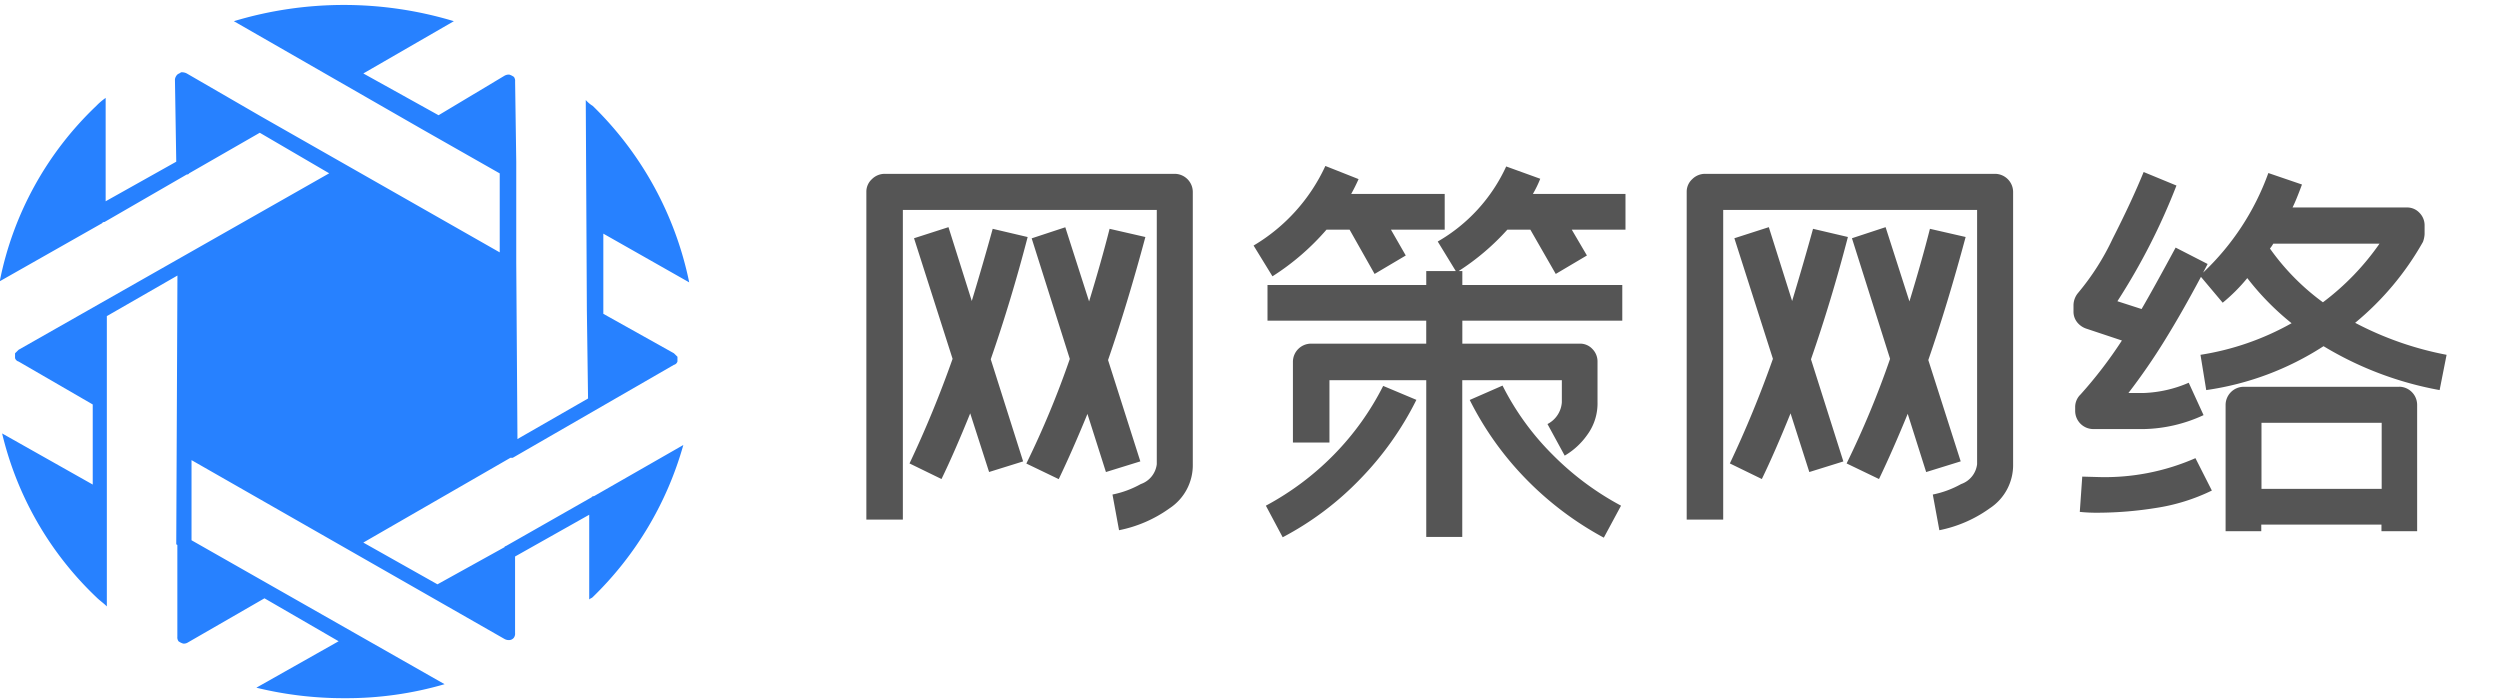 <svg xmlns="http://www.w3.org/2000/svg" xmlns:xlink="http://www.w3.org/1999/xlink" width="118" height="33" viewBox="0 0 118 33">
  <defs>
    <style>
      .cls-1 {
        fill: #555;
        filter: url(#filter);
      }

      .cls-1, .cls-2 {
        fill-rule: evenodd;
      }

      .cls-2 {
        fill: #2781ff;
      }
    </style>
    <filter id="filter" x="40.906" y="7.844" width="74.594" height="17.531" filterUnits="userSpaceOnUse">
      <feFlood result="flood" flood-color="#555"/>
      <feComposite result="composite" operator="in" in2="SourceGraphic"/>
      <feBlend result="blend" in2="SourceGraphic"/>
    </filter>
  </defs>
  <path id="网策网络_拷贝" data-name="网策网络 拷贝" class="cls-1" d="M55.451,8.205H41.763a0.852,0.852,0,0,0-.61.252,0.8,0.8,0,0,0-.261.6V24.526h1.723V9.909H54.6v12a1.133,1.133,0,0,1-.755.939,4.584,4.584,0,0,1-1.336.494l0.31,1.684A6.114,6.114,0,0,0,55.2,23.994a2.435,2.435,0,0,0,1.1-2.081V9.057a0.859,0.859,0,0,0-.852-0.852h0ZM48.5,11.187L46.855,10.8q-0.426,1.549-.987,3.407l-1.1-3.485-1.626.523,1.82,5.692a51.657,51.657,0,0,1-2.033,4.937l1.51,0.736q0.619-1.278,1.355-3.1l0.891,2.768,1.607-.5-1.529-4.821q0.968-2.788,1.742-5.769h0Zm5.324,10.59L52.3,16.995q0.91-2.633,1.762-5.808L52.373,10.8q-0.388,1.53-.968,3.427l-1.123-3.5-1.587.523,1.8,5.692a43.1,43.1,0,0,1-2.052,4.937l1.529,0.736q0.658-1.374,1.355-3.078L52.2,22.28Zm8.789-10.938H63.7l1.181,2.091,1.471-.871-0.7-1.22H68.19V9.154H63.776q0.193-.348.349-0.7l-1.568-.62a8.511,8.511,0,0,1-3.388,3.756l0.891,1.452a11.567,11.567,0,0,0,2.555-2.207h0ZM76.727,9.154H72.352A5.2,5.2,0,0,0,72.7,8.438l-1.607-.581A7.87,7.87,0,0,1,67.861,11.4l0.852,1.394H67.319v0.658H59.826v1.684h7.492V16.22h-5.44a0.859,0.859,0,0,0-.852.852v3.814H62.75V17.944h4.569v7.4h1.7v-7.4h4.7v1.045a1.25,1.25,0,0,1-.678,1.026l0.813,1.491a3.408,3.408,0,0,0,1.055-.968,2.509,2.509,0,0,0,.494-1.549V17.072a0.837,0.837,0,0,0-.242-0.6,0.789,0.789,0,0,0-.59-0.252H69.022V15.136h7.55V13.452h-7.55V12.794H68.848a11.328,11.328,0,0,0,2.3-1.955h1.084l1.2,2.091,1.471-.871-0.716-1.22h2.536V9.154ZM70.92,18.2l-1.549.678a14.818,14.818,0,0,0,2.643,3.717A15.206,15.206,0,0,0,75.7,25.378l0.813-1.51a13.5,13.5,0,0,1-3.243-2.42A12.565,12.565,0,0,1,70.92,18.2h0ZM59.749,23.868l0.794,1.491A14.311,14.311,0,0,0,64.211,22.6a14.809,14.809,0,0,0,2.643-3.727l-1.568-.658a12.962,12.962,0,0,1-2.323,3.243,13.275,13.275,0,0,1-3.214,2.41h0ZM94.171,8.205H80.483a0.853,0.853,0,0,0-.61.252,0.8,0.8,0,0,0-.261.6V24.526h1.723V9.909H93.319v12a1.133,1.133,0,0,1-.755.939,4.584,4.584,0,0,1-1.336.494l0.31,1.684a6.115,6.115,0,0,0,2.381-1.036,2.435,2.435,0,0,0,1.1-2.081V9.057a0.859,0.859,0,0,0-.852-0.852h0Zm-6.95,2.981L85.575,10.8q-0.426,1.549-.987,3.407l-1.1-3.485-1.626.523,1.82,5.692a51.657,51.657,0,0,1-2.033,4.937l1.51,0.736q0.619-1.278,1.355-3.1L85.4,22.28l1.607-.5-1.529-4.821q0.968-2.788,1.742-5.769h0Zm5.324,10.59-1.529-4.782q0.91-2.633,1.762-5.808L91.093,10.8q-0.388,1.53-.968,3.427L89,10.722l-1.588.523,1.8,5.692a43.082,43.082,0,0,1-2.052,4.937l1.529,0.736q0.658-1.374,1.355-3.078l0.871,2.749Zm18.624-6.544a13.575,13.575,0,0,0,3.194-3.814,1.237,1.237,0,0,0,.078-0.368V10.645a0.837,0.837,0,0,0-.242-0.6,0.79,0.79,0,0,0-.591-0.252h-5.4q0.174-.348.445-1.084l-1.587-.542a12.093,12.093,0,0,1-3.079,4.7l0.213-.407-1.51-.774q-1.045,1.936-1.607,2.9l-1.142-.368a30.2,30.2,0,0,0,2.788-5.46l-1.549-.639q-0.561,1.375-1.462,3.146a11.742,11.742,0,0,1-1.636,2.565,0.923,0.923,0,0,0-.213.581v0.29a0.8,0.8,0,0,0,.165.5,0.928,0.928,0,0,0,.436.31l1.684,0.561A20.519,20.519,0,0,1,98.2,18.621a0.819,0.819,0,0,0-.252.6V19.4a0.859,0.859,0,0,0,.852.852h2.4a7.013,7.013,0,0,0,2.808-.658l-0.7-1.529a5.836,5.836,0,0,1-2.111.484h-0.735a29.454,29.454,0,0,0,1.723-2.5q0.813-1.316,1.7-2.981l1.026,1.22a8.19,8.19,0,0,0,1.161-1.162,12.54,12.54,0,0,0,2.091,2.13,12.772,12.772,0,0,1-4.3,1.491l0.271,1.665a13.728,13.728,0,0,0,5.537-2.072,16.126,16.126,0,0,0,5.479,2.072l0.329-1.665a15.439,15.439,0,0,1-4.317-1.51h0Zm-4.027-3.5A1.806,1.806,0,0,0,107.3,11.5h5.014a12.068,12.068,0,0,1-2.672,2.768,11.049,11.049,0,0,1-2.5-2.536h0Zm6.1,6.524H105.9a0.86,0.86,0,0,0-.852.852v5.963h1.684v-0.31h5.673v0.31h1.684V19.105a0.858,0.858,0,0,0-.852-0.852h0Zm-6.5,4.821V19.957h5.673v3.117h-5.673Zm-8.46-.581-0.116,1.665a7.622,7.622,0,0,0,.91.039,17.507,17.507,0,0,0,2.672-.223,9.158,9.158,0,0,0,2.652-.823l-0.775-1.529a10.648,10.648,0,0,1-4.646.89Z"/>
  <path id="形状_28" data-name="形状 28" class="cls-2" d="M21.422,1A17.975,17.975,0,0,0,11.038,1l8.884,5.1h0l3.665,2.084v3.728L12.317,5.494h0l-3.5-2.026a0.5,0.5,0,0,0-.277-0.055c-0.056.055-.111,0.055-0.172,0.109a0.411,0.411,0,0,0-.111.22L8.319,7.632,4.987,9.5V4.621A3.017,3.017,0,0,0,4.543,5,15.61,15.61,0,0,0-.012,13.276l4.831-2.74A0.111,0.111,0,0,1,4.93,10.48L8.818,8.234A0.111,0.111,0,0,0,8.929,8.18l3.332-1.914L15.538,8.18,0.877,16.51c-0.056.056-.111,0.112-0.167,0.165V16.9a0.239,0.239,0,0,0,.167.164l3.5,2.027v3.78L0.1,20.458a15.669,15.669,0,0,0,4.443,7.726c0.166,0.165.333,0.273,0.5,0.438V14.92l3.332-1.914L8.319,25.663a0.054,0.054,0,0,0,.052.056h0v4.332a0.319,0.319,0,0,0,.056.218,0.715,0.715,0,0,0,.222.109,0.352,0.352,0,0,0,.219-0.054l3.615-2.084,3.5,2.027L12.1,32.459a17.284,17.284,0,0,0,4.165.495,16.516,16.516,0,0,0,4.719-.66L9.04,25.5V21.718l14.772,8.441a0.418,0.418,0,0,0,.221.053,0.287,0.287,0,0,0,.222-0.113,0.319,0.319,0,0,0,.056-0.218V26.267l3.5-1.971v4c0.056-.057.111-0.057,0.167-0.113a16.052,16.052,0,0,0,4.275-7.179L28.034,23.42a0.114,0.114,0,0,0-.111.052l-4.054,2.307a0.052,0.052,0,0,0-.056.048,0.027,0.027,0,0,0,0,0l-3.165,1.753-3.5-1.971,6.942-4H24.2l7.608-4.388a0.232,0.232,0,0,0,.168-0.161V16.839c-0.056-.056-0.111-0.109-0.168-0.165l-3.331-1.862V11.028l4.054,2.3A16.155,16.155,0,0,0,27.979,5a1.444,1.444,0,0,1-.331-0.279L27.7,14.643l0.056,4.166-3.332,1.914L24.367,12.4V7.632L24.313,3.849a0.317,0.317,0,0,0-.056-0.218,0.762,0.762,0,0,0-.222-0.111,0.429,0.429,0,0,0-.222.054L20.7,5.439,17.149,3.467Z"/>
</svg>
